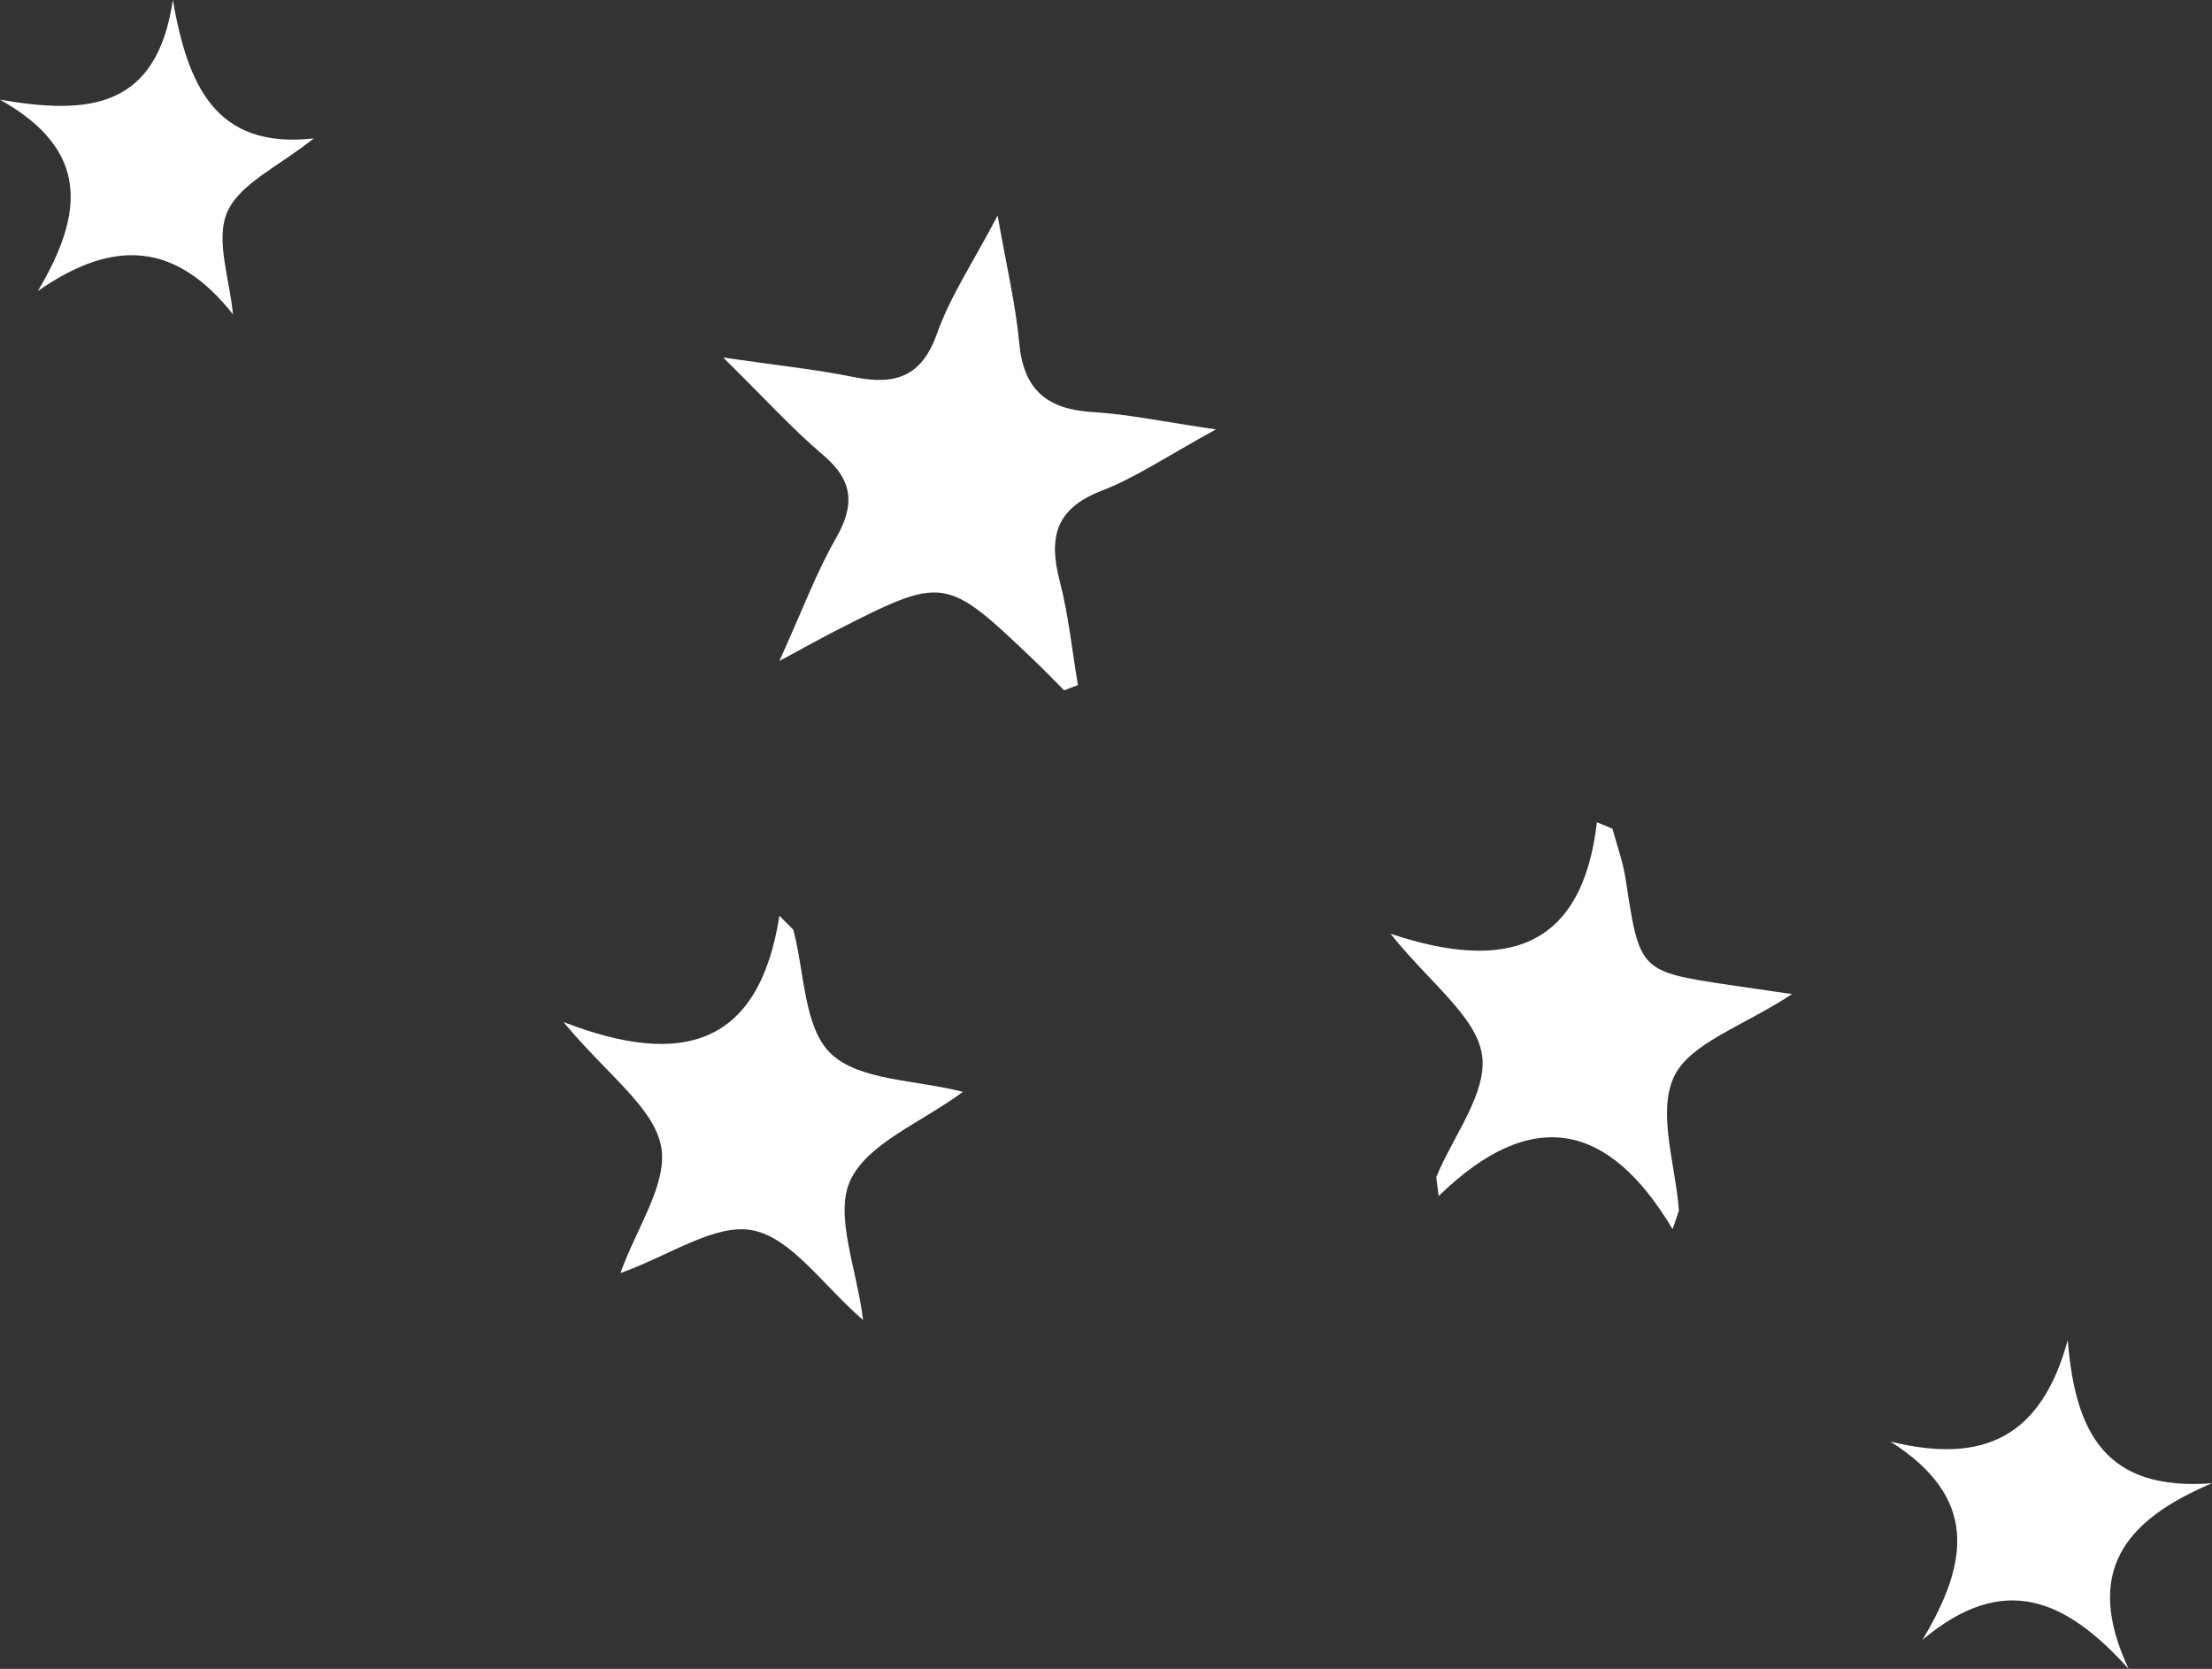 <!-- Generator: Adobe Illustrator 24.2.3, SVG Export Plug-In  -->
<svg version="1.1" xmlns="http://www.w3.org/2000/svg" xmlns:xlink="http://www.w3.org/1999/xlink" x="0px" y="0px"
	 width="120.838px" height="91.153px" viewBox="0 0 120.838 91.153"
	 style="overflow:visible;enable-background:new 0 0 120.838 91.153;" xml:space="preserve">
<rect x="0" y="0" width="120.838" height="91.153" fill="#333333" stroke="none"/>
<style type="text/css">
	.st0{fill:#FFFFFF;}
</style>
<defs>
</defs>
<g>
	<path class="st0" d="M58.128,37.704c-0.522-0.523-1.032-1.059-1.567-1.569c-4.949-4.72-4.951-4.72-11.024-1.625
		c-0.666,0.34-1.318,0.707-2.961,1.592c1.27-2.799,2.021-4.838,3.087-6.696c1.049-1.827,0.949-3.161-0.702-4.557
		c-1.655-1.399-3.12-3.022-5.453-5.32c2.959,0.431,5.053,0.643,7.105,1.061c2.238,0.455,3.723,0.042,4.577-2.377
		c0.715-2.022,1.954-3.859,3.309-6.442c0.482,2.765,0.987,4.862,1.183,6.988c0.234,2.548,1.536,3.601,4.004,3.747
		c1.939,0.115,3.86,0.529,6.738,0.948c-2.608,1.424-4.351,2.62-6.269,3.362c-2.506,0.97-2.879,2.562-2.267,4.911
		c0.484,1.858,0.675,3.793,0.996,5.693C58.632,37.517,58.38,37.61,58.128,37.704z"/>
	<path class="st0" d="M52.603,59.637c-2.299,1.696-5.218,2.812-6.154,4.843c-0.876,1.902,0.35,4.771,0.7,7.62
		c-2.208-1.912-3.898-4.469-6.017-4.897c-2.045-0.413-4.535,1.368-7.237,2.331c0.873-2.468,2.618-4.919,2.215-6.942
		c-0.425-2.131-2.904-3.853-5.328-6.768c6.483,2.507,10.681,1.303,11.797-5.806c0.252,0.254,0.505,0.509,0.757,0.763
		c0.622,2.321,0.568,5.35,2.053,6.767C46.942,59.032,49.974,58.964,52.603,59.637z"/>
	<path class="st0" d="M91.371,67.137c-3.475-5.838-7.686-6.772-12.78-1.809c-0.044-0.345-0.089-0.689-0.133-1.034
		c0.923-2.241,2.817-4.631,2.501-6.681c-0.324-2.105-2.806-3.878-4.999-6.614c6.275,2.095,10.462,0.884,11.277-6.088
		c0.283,0.117,0.566,0.235,0.849,0.352c0.243,0.908,0.574,1.803,0.715,2.726c0.771,5.067,0.755,5.07,5.675,5.809
		c0.846,0.127,1.693,0.247,3.42,0.499c-2.691,1.771-5.592,2.672-6.454,4.523c-0.916,1.967,0.101,4.834,0.273,7.308
		C91.601,66.465,91.486,66.801,91.371,67.137z"/>
	<path class="st0" d="M103.265,78.735c5.121,1.268,8.255-0.268,9.693-5.539c0.407,5.079,2.069,8.261,7.88,7.817
		c-4.802,2.032-7.023,4.86-4.554,10.14c-3.401-3.783-6.807-5.339-11.263-1.585C107.574,85.306,108.067,81.786,103.265,78.735z"/>
	<path class="st0" d="M12.724,17.164c-3.093-3.901-6.482-4.19-10.658-1.264C4.55,11.72,4.966,8.227,0,5.443
		C4.878,6.294,8.571,5.917,9.441,0c0.812,4.63,2.312,8.17,7.701,7.558c-1.904,1.53-4.039,2.457-4.725,4.021
		C11.748,13.102,12.561,15.276,12.724,17.164z"/>
</g>
</svg>